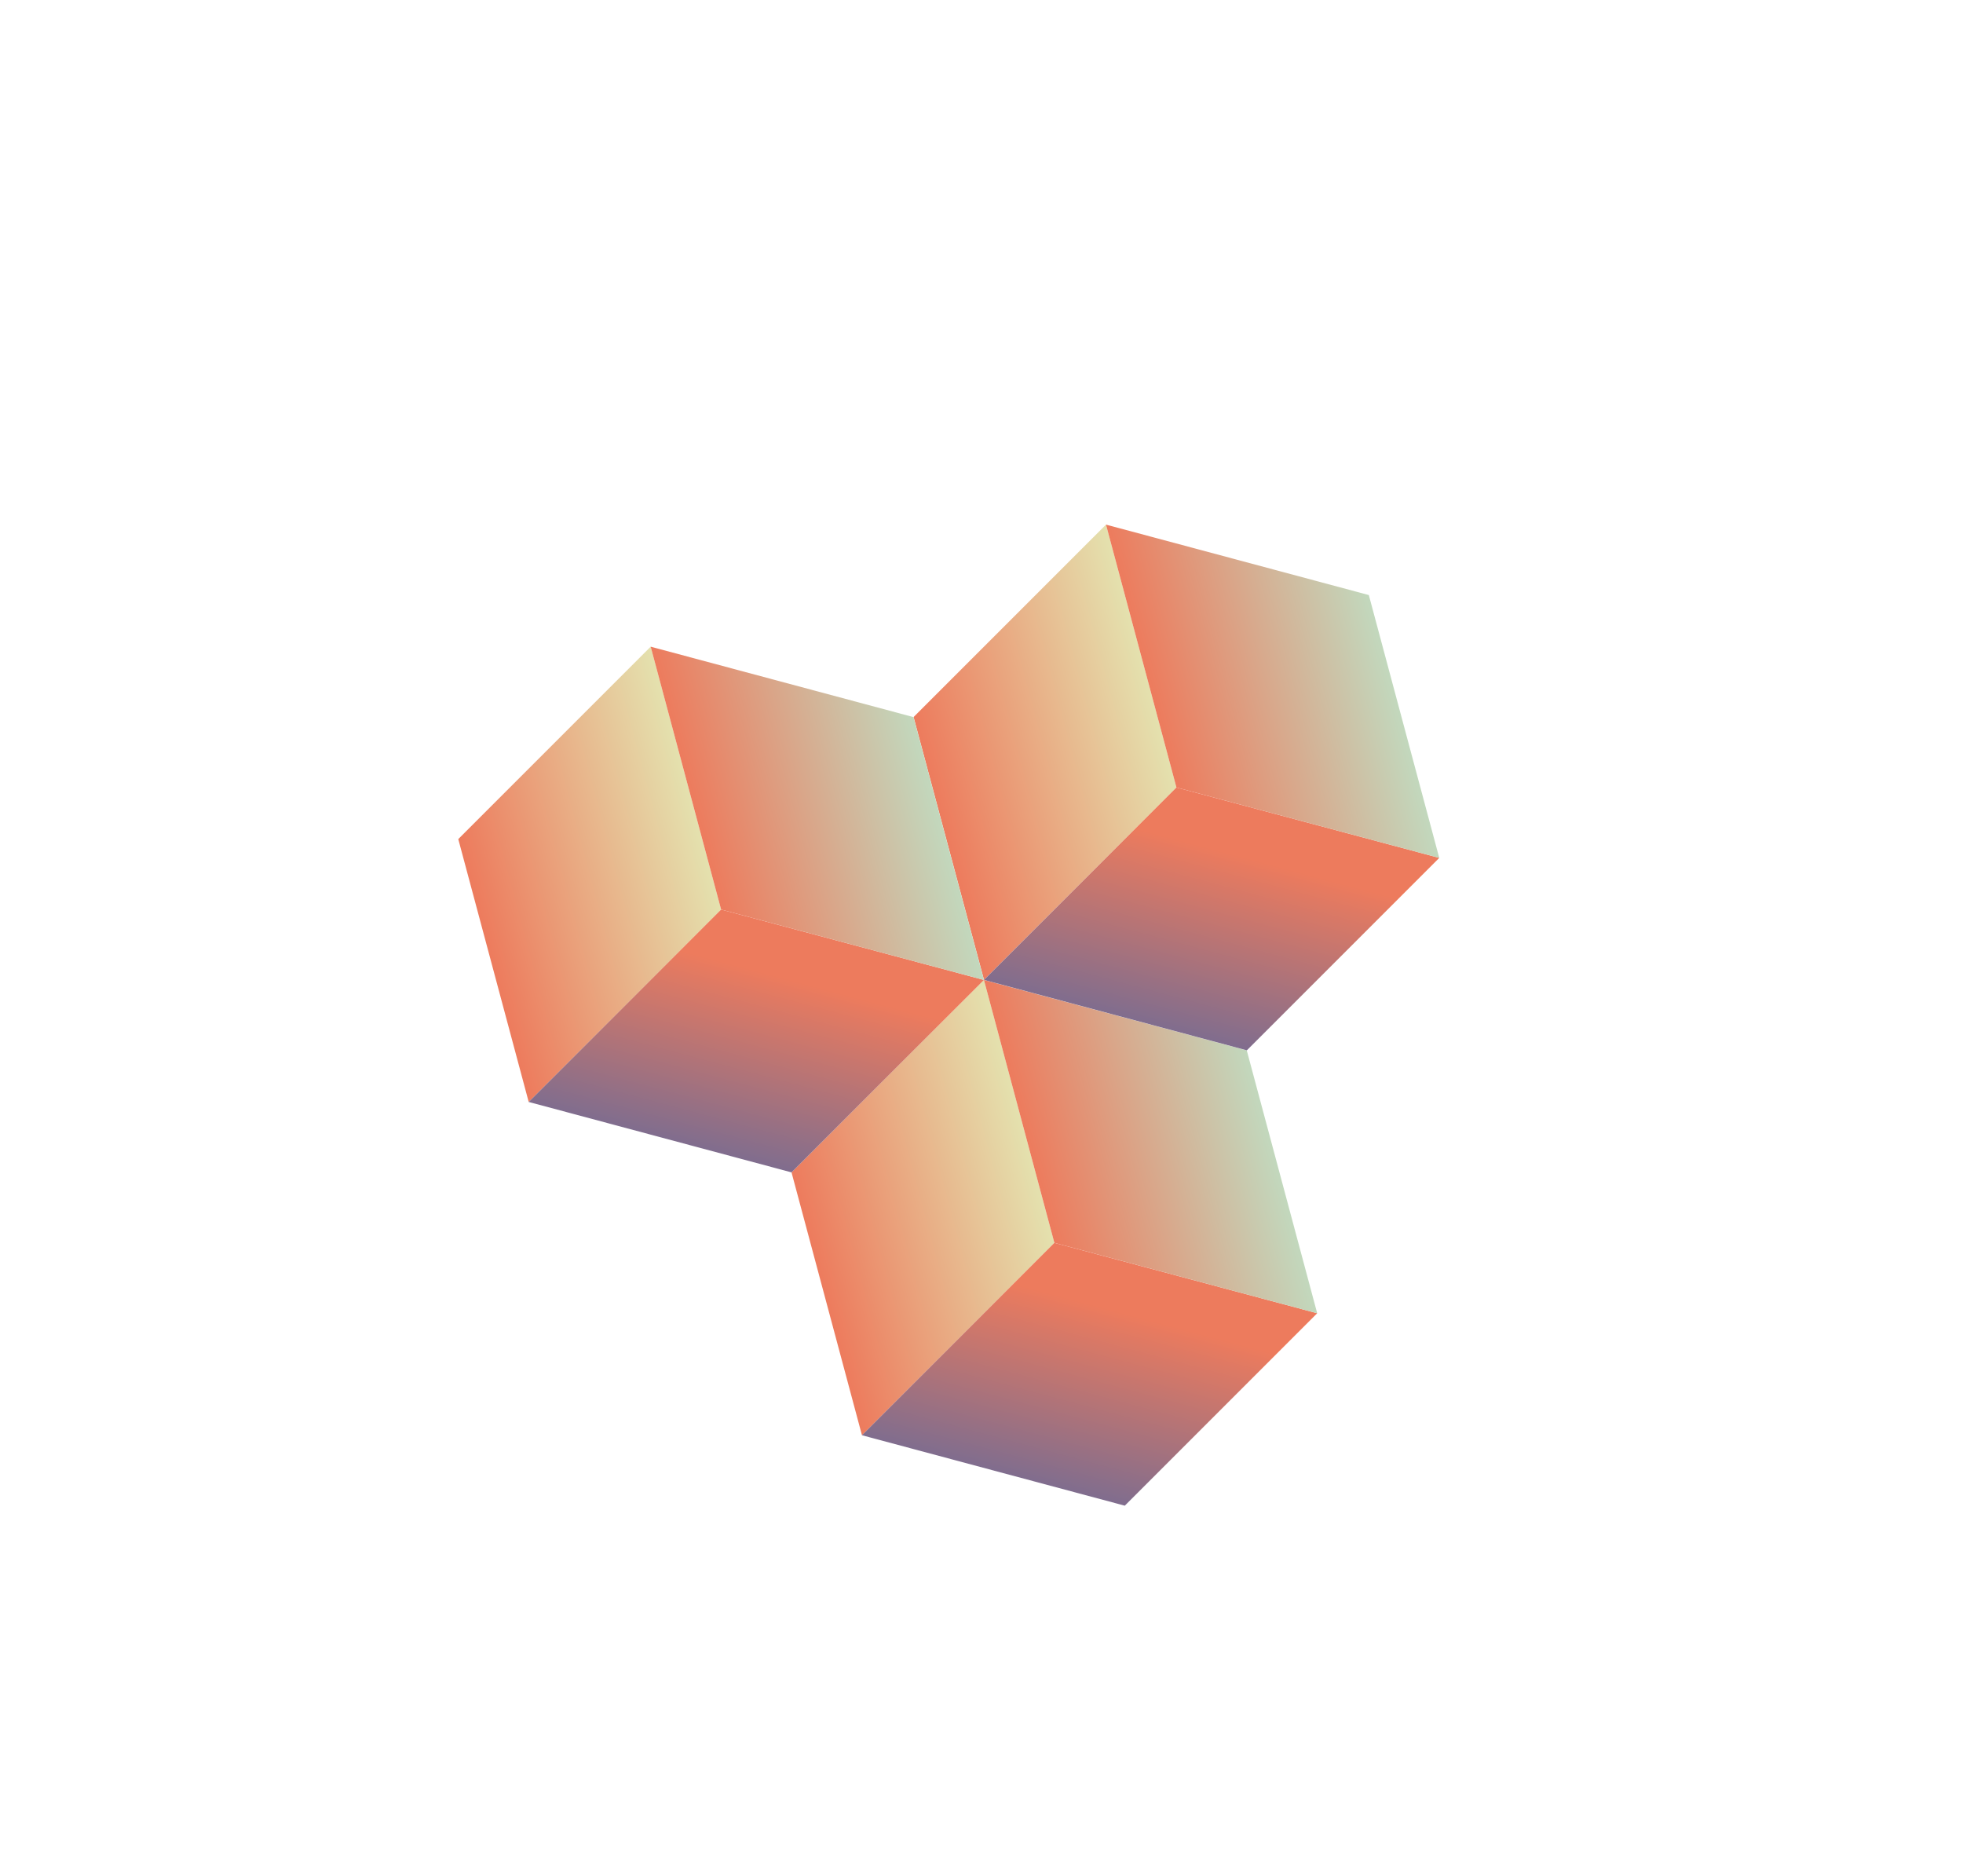 <svg width="900" height="860" viewBox="0 0 900 860" fill="none" xmlns="http://www.w3.org/2000/svg">
<path d="M483.409 569.763L451.119 449.258L362.903 537.474L395.192 657.979L483.409 569.763Z" fill="url(#paint0_linear_2721_3921)"/>
<path d="M603.912 602.053L483.406 569.764L395.19 657.98L515.696 690.269L603.912 602.053Z" fill="url(#paint1_linear_2721_3921)"/>
<path d="M603.912 602.054L571.623 481.549L451.118 449.259L483.407 569.765L603.912 602.054Z" fill="url(#paint2_linear_2721_3921)"/>
<path d="M539.371 361.011L507.082 240.506L418.866 328.722L451.155 449.227L539.371 361.011Z" fill="url(#paint3_linear_2721_3921)"/>
<path d="M659.877 393.3L539.371 361.011L451.155 449.227L571.661 481.516L659.877 393.3Z" fill="url(#paint4_linear_2721_3921)"/>
<path d="M659.875 393.302L627.586 272.797L507.08 240.508L539.37 361.013L659.875 393.302Z" fill="url(#paint5_linear_2721_3921)"/>
<path d="M330.616 416.97L298.326 296.465L210.11 384.681L242.399 505.186L330.616 416.97Z" fill="url(#paint6_linear_2721_3921)"/>
<path d="M451.119 449.259L330.613 416.97L242.397 505.186L362.903 537.475L451.119 449.259Z" fill="url(#paint7_linear_2721_3921)"/>
<path d="M451.119 449.261L418.83 328.756L298.325 296.467L330.614 416.972L451.119 449.261Z" fill="url(#paint8_linear_2721_3921)"/>
<defs>
<linearGradient id="paint0_linear_2721_3921" x1="467.264" y1="509.51" x2="362.903" y2="537.474" gradientUnits="userSpaceOnUse">
<stop stop-color="#E4E1AE"/>
<stop offset="1" stop-color="#ED7B5D"/>
</linearGradient>
<linearGradient id="paint1_linear_2721_3921" x1="543.659" y1="585.908" x2="515.696" y2="690.269" gradientUnits="userSpaceOnUse">
<stop offset="0.211" stop-color="#ED7B5D"/>
<stop offset="1" stop-color="#806D8E"/>
</linearGradient>
<linearGradient id="paint2_linear_2721_3921" x1="587.768" y1="541.801" x2="483.407" y2="569.765" gradientUnits="userSpaceOnUse">
<stop stop-color="#C2D8BD"/>
<stop offset="1" stop-color="#ED7B5D"/>
</linearGradient>
<linearGradient id="paint3_linear_2721_3921" x1="523.227" y1="300.759" x2="418.866" y2="328.722" gradientUnits="userSpaceOnUse">
<stop stop-color="#E4E1AE"/>
<stop offset="1" stop-color="#ED7B5D"/>
</linearGradient>
<linearGradient id="paint4_linear_2721_3921" x1="599.624" y1="377.155" x2="571.661" y2="481.516" gradientUnits="userSpaceOnUse">
<stop offset="0.211" stop-color="#ED7B5D"/>
<stop offset="1" stop-color="#806D8E"/>
</linearGradient>
<linearGradient id="paint5_linear_2721_3921" x1="643.731" y1="333.05" x2="539.37" y2="361.013" gradientUnits="userSpaceOnUse">
<stop stop-color="#C2D8BD"/>
<stop offset="1" stop-color="#ED7B5D"/>
</linearGradient>
<linearGradient id="paint6_linear_2721_3921" x1="314.471" y1="356.718" x2="210.11" y2="384.681" gradientUnits="userSpaceOnUse">
<stop stop-color="#E4E1AE"/>
<stop offset="1" stop-color="#ED7B5D"/>
</linearGradient>
<linearGradient id="paint7_linear_2721_3921" x1="390.866" y1="433.114" x2="362.903" y2="537.475" gradientUnits="userSpaceOnUse">
<stop offset="0.211" stop-color="#ED7B5D"/>
<stop offset="1" stop-color="#806D8E"/>
</linearGradient>
<linearGradient id="paint8_linear_2721_3921" x1="434.975" y1="389.009" x2="330.614" y2="416.972" gradientUnits="userSpaceOnUse">
<stop stop-color="#C2D8BD"/>
<stop offset="1" stop-color="#ED7B5D"/>
</linearGradient>
</defs>
</svg>
